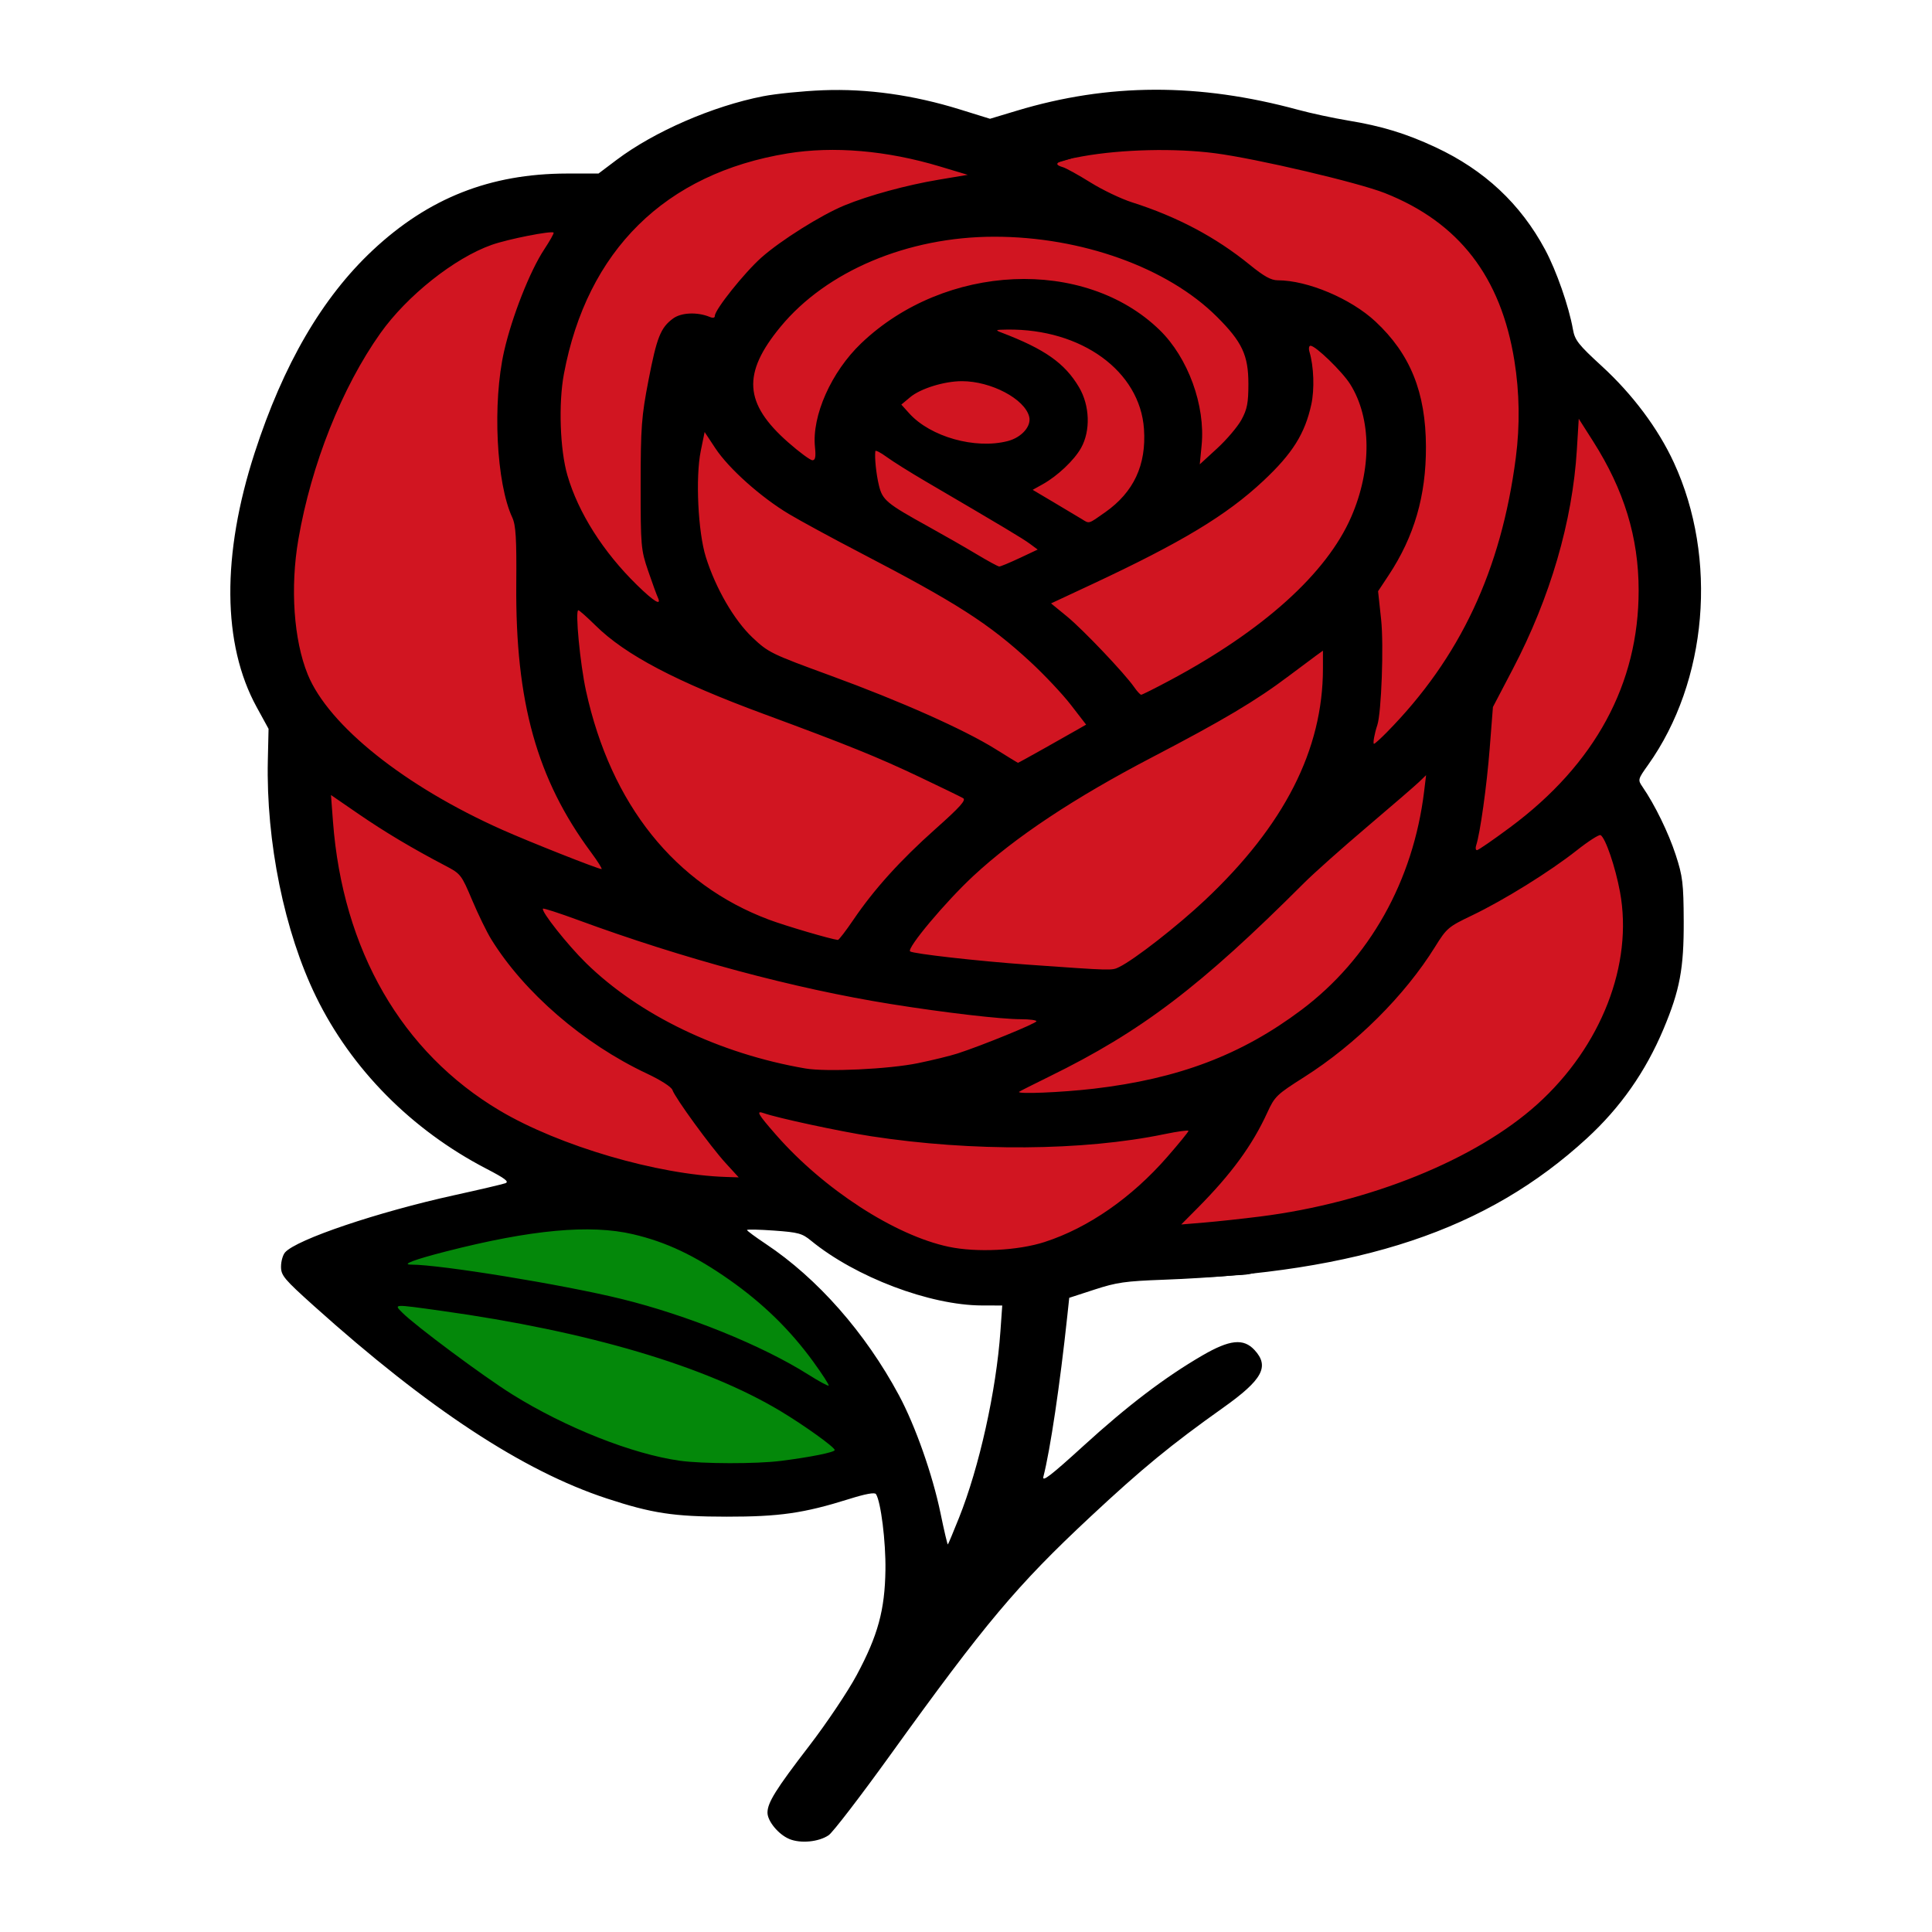 <?xml version="1.0" encoding="UTF-8" standalone="no"?>
<!-- Created with Inkscape (http://www.inkscape.org/) -->

<svg
   width="1080"
   height="1080"
   viewBox="0 0 285.75 285.75"
   version="1.1"
   id="svg5"
   inkscape:version="1.1.2 (0a00cf5339, 2022-02-04)"
   sodipodi:docname="icon.svg"
   xmlns:inkscape="http://www.inkscape.org/namespaces/inkscape"
   xmlns:sodipodi="http://sodipodi.sourceforge.net/DTD/sodipodi-0.dtd"
   xmlns="http://www.w3.org/2000/svg"
   xmlns:svg="http://www.w3.org/2000/svg">
  <sodipodi:namedview
     id="namedview7"
     pagecolor="#ffffff"
     bordercolor="#666666"
     borderopacity="1.0"
     inkscape:pageshadow="2"
     inkscape:pageopacity="0.0"
     inkscape:pagecheckerboard="0"
     inkscape:document-units="px"
     showgrid="false"
     units="px"
     inkscape:zoom="0.48051199"
     inkscape:cx="559.81954"
     inkscape:cy="540.04896"
     inkscape:window-width="1920"
     inkscape:window-height="1011"
     inkscape:window-x="0"
     inkscape:window-y="0"
     inkscape:window-maximized="1"
     inkscape:current-layer="layer1" />
  <defs
     id="defs2" />
  <g
     inkscape:label="Camada 1"
     inkscape:groupmode="layer"
     id="layer1">
    <g
       id="g882"
       transform="matrix(1.075,0,0,1.075,-9.82,-11.006)">
      <path
         style="fill:#04880a;fill-opacity:1;stroke:#000000;stroke-width:0.265px;stroke-linecap:butt;stroke-linejoin:miter;stroke-opacity:1"
         d="m 56.383,187.786 c 0.974,2.547 2.419,5.782 5.456,6.334 0.303,0.055 0.615,0.017 0.908,0.147 1.739,0.775 3.195,2.134 4.835,3.14 0.899,0.552 1.493,1.521 2.355,2.157 3.917,2.887 8.083,6.556 13.07,7.481 0.199,0.037 0.248,0.327 0.409,0.449 0.12,0.092 0.543,0.091 0.708,0.172 1.661,0.822 4.226,2.687 5.88,2.998 0.819,0.154 1.711,-0.054 2.525,0.176 2.551,0.719 5.334,1.991 8.004,2.192 0.324,0.024 0.071,-0.214 0.065,-0.241 -0.082,-0.388 0.804,-0.091 1.19,0 3.701,0.869 7.853,-0.149 11.66,0.176 2.395,0.205 4.789,1.199 7.284,0.677 2.71,-0.568 5.291,-1.621 7.918,-2.444 0.801,-0.251 2.468,-0.45 2.939,-1.249 0.522,-0.887 -1.936,-1.962 -1.936,-2.867 0,-2.407 0.039,-5.422 -2.144,-7.026 -0.315,-0.232 -0.805,-0.225 -1.064,-0.436 -0.276,-0.225 0.05,-0.715 0,-1.068 -0.189,-1.33 -0.653,-2.88 -1.029,-4.144 -0.23,-0.774 -1.41,-1.218 -1.88,-1.858 -1.834,-2.503 -4.684,-4.061 -7.156,-5.847 -0.594,-0.429 -0.745,-0.867 -1.131,-1.375 -1.412,-1.862 -4.055,-3.228 -6.145,-4.21 -3.138,-1.474 -6.336,-1.701 -9.67,-2.278 -1.412,-0.244 -2.818,-0.532 -4.209,-0.879 -0.55,-0.137 -0.814,-0.726 -1.233,-0.862 -2.038,-0.658 -7.123,0.664 -9.12,0 -0.448,-0.149 -0.567,-0.42 -1.078,-0.42 -0.538,0 -1.538,2.435 -2.585,2.594 -2.184,0.332 -4.53,-0.173 -6.734,0 -2.188,0.171 -2.649,0.58 -5.425,1.142 -0.37,0.075 -0.836,-0.233 -1.133,0 -0.765,0.599 -2.113,0.931 -3.024,1.281 -0.684,0.263 -1.276,0.768 -1.909,1.034 -0.185,0.078 -1.405,1.799 -1.469,1.857 -0.572,0.51 -2.208,0.975 -2.286,1.054 -0.654,0.672 -2.006,1.55 -2.849,2.142 z"
         id="path6293" />
      <path
         style="fill:#d11521;fill-opacity:1;stroke:#000000;stroke-width:0.265px;stroke-linecap:butt;stroke-linejoin:miter;stroke-opacity:1"
         d="m 89.578,40.964 c -5.323,-0.441 -10.656,-0.027 -15.443,2.337 -0.839,0.415 -1.81,0.934 -2.694,1.187 -0.355,0.102 -1.831,1.481 -1.898,1.534 -2.682,2.116 -4.819,4.045 -7.141,6.514 -0.283,0.301 -1.222,0.758 -1.449,0.909 -1.462,0.969 -3.224,2.372 -4.122,3.872 -0.666,1.112 -1.202,2.447 -1.678,3.62 -0.539,1.328 -1.836,2.462 -2.167,3.963 -0.253,1.148 -0.56,2.325 -1.122,3.382 -0.946,1.778 -1.825,3.501 -2.712,5.359 -0.993,2.08 -2.271,3.854 -2.525,6.238 -0.177,1.665 0.147,3.283 0.281,4.92 0.331,4.042 -0.426,8.383 0.537,12.335 0.109,0.446 -0.164,0.627 -0.229,1.029 -0.183,1.134 -0.1,2.73 0.094,3.866 0.394,2.312 1.44,4.297 2.151,6.501 0.288,0.894 0.324,2.003 0.561,2.942 0.621,2.464 0.823,2.515 1.122,4.832 0.193,1.496 -0.205,3.597 -0.625,4.976 -0.208,0.684 0.155,7.32 0.281,8.109 0.193,1.214 1.728,5.093 2.303,6.183 0.513,0.971 1.429,1.986 1.461,3.153 0.017,0.625 -0.232,0.093 -0.232,0.488 0,2.304 -0.022,4.649 0.468,6.914 0.253,1.171 1.194,1.757 1.911,2.58 0.62,0.712 0.809,1.741 1.321,2.525 0.288,0.441 0.813,0.806 1.247,1.09 0.241,0.158 0.347,0.698 0.502,0.934 0.673,1.027 1.5,1.746 2.338,2.636 0.601,0.638 1.037,1.543 1.661,2.153 0.822,0.804 1.599,1.79 2.476,2.531 0.637,0.538 1.672,0.852 2.222,1.498 1.624,1.907 3.411,3.263 5.536,4.688 0.619,0.415 1.451,0.596 2.111,0.984 0.924,0.543 1.637,1.213 2.712,1.494 0.92,0.24 1.909,0.364 2.801,0.703 1.102,0.418 1.846,1.016 2.924,1.486 2.743,1.197 5.845,2.013 8.77,2.629 1.001,0.211 2.137,-0.109 3.152,0 0.506,0.054 0.9,0.492 1.388,0.638 2.429,0.725 5.116,1.317 7.669,1.494 0.725,0.05 1.483,-0.136 2.204,-0.176 2.141,-0.119 4.3,-0.036 6.418,-0.242 1.635,-0.159 3.167,0.165 4.76,0.165 2.455,0 4.939,-0.267 7.389,-0.088 1.17,0.086 0.739,2.178 1.641,2.812 0.484,0.34 1.355,1.11 1.986,1.217 1.526,0.259 3.679,0.443 4.984,1.374 0.145,0.103 0.08,0.535 0.265,0.67 2.243,1.626 4.597,3.132 7.323,3.849 1.968,0.518 6.423,-1.657 8.903,-2.029 2.323,-0.349 6.776,0.489 8.847,-0.154 1.166,-0.362 3.328,-2.225 4.349,-2.289 0.657,-0.041 0.988,0.878 1.546,1.227 1.459,0.912 2.924,1.833 4.489,2.548 2.772,1.266 6.516,0.555 9.446,0.439 2.221,-0.088 6.77,-2.103 8.815,-2.994 2.409,-1.05 5.227,-1.134 7.689,-2.168 1.638,-0.688 3.254,-1.481 4.977,-1.917 1.717,-0.434 2.9,-2.04 4.424,-2.94 2.62,-1.548 6.109,-3.546 9.246,-3.778 0.884,-0.065 4.049,-2.795 4.888,-3.46 1.245,-0.987 2.434,-2.2 3.771,-3.052 0.178,-1.192 1.235,-0.535 1.813,-0.874 0.162,-0.095 -0.026,-0.593 0.105,-0.714 0.591,-0.546 1.414,-0.785 2.044,-1.287 2.836,-2.263 5.464,-5.039 7.856,-7.732 0.96,-1.081 1.005,-3.055 1.61,-4.024 2.079,-3.328 1.913,-3.111 2.614,-6.51 0.025,-0.119 0.304,-0.932 0.187,-1.214 -0.042,-0.101 -0.225,-0.006 -0.324,-0.052 -0.145,-0.068 -0.237,-0.29 -0.357,-0.437 -0.396,-0.488 0.264,-2.886 0,-3.755 -0.147,-0.483 -0.3,-0.832 -0.369,-1.352 -0.369,-2.774 -0.428,-5.655 -0.935,-8.416 -0.614,-3.345 -5.899,-7.959 -6.157,-11.409 -0.148,-1.974 4.821,-2.905 4.427,-4.878 -0.459,-2.298 -0.611,-2.243 -0.281,-5.095 0.201,-1.734 0.837,-3.741 1.309,-5.405 0.623,-2.194 2.112,-4.201 2.793,-6.509 0.098,-0.333 0.555,-0.472 0.666,-0.802 0.823,-2.44 0.203,-7.218 0,-9.665 -0.215,-2.584 -2.097,-4.297 -3.663,-6.172 -0.264,-0.316 -0.657,-0.531 -0.856,-0.892 -0.465,-0.845 -0.568,-1.831 -0.935,-2.679 -0.093,-0.215 -0.41,-0.253 -0.545,-0.446 -2.227,-3.176 1.244,1.294 -1.871,-3.339 -0.632,-0.939 -1.555,-1.651 -2.245,-2.548 -0.942,-1.225 -1.669,-2.974 -2.806,-4.042 -0.788,-0.741 -1.619,-1.354 -2.245,-2.284 -0.509,-0.757 -1.401,-2.044 -1.655,-2.943 -0.093,-0.328 0.035,-0.683 0,-1.022 -0.068,-0.66 -0.617,-1.806 -0.827,-2.397 -0.582,-1.641 -1.713,-2.83 -2.52,-4.346 -1.184,-2.225 -2.116,-4.647 -3.648,-6.677 -1.382,-1.833 -3.593,-3.438 -5.612,-4.481 -0.726,-0.375 -2.492,-0.679 -3.108,-1.243 -0.077,-0.071 -0.067,-0.357 -0.167,-0.464 -0.572,-0.613 -1.208,-1.303 -1.86,-1.835 -0.202,-0.165 -0.927,-0.37 -1.172,-0.505 -0.298,-0.165 -0.523,-0.585 -0.815,-0.682 -1.67,-0.556 -3.326,-1.191 -5.011,-1.778 -1.812,-0.631 -3.183,-1.589 -5.012,-2.037 -1.529,-0.374 -3.129,0.013 -4.663,-0.323 -2.279,-0.499 -4.529,-1.27 -6.734,-2.021 -0.354,-0.12 -0.663,-0.4 -1.041,-0.431 -2.343,-0.187 -4.764,0.021 -7.108,0.088 -4.665,0.133 -9.203,-0.71 -13.767,0.719 -0.724,0.227 -6.677,2.574 -7.164,2.196 -0.637,-0.493 -6.187,-0.857 -6.802,-0.877 -1.85,-0.062 -3.036,-0.768 -4.79,-1.032 -1.486,-0.223 -2.999,-0.102 -4.489,-0.351 -2.137,-0.358 -4.372,-1.435 -6.36,-2.284 -0.511,-0.218 -1.049,-0.693 -1.586,-0.836 -0.724,-0.194 -1.562,0.598 -2.266,0.693 -1.274,0.171 -2.938,0.112 -4.209,0 -0.338,-0.03 -0.516,-0.316 -0.842,-0.27 -2.505,0.351 -7.34,1.411 -9.618,2.46 -0.784,0.361 -1.929,1.325 -2.44,1.639 -1.502,0.921 -3.86,1.809 -5.178,2.668 -1.311,0.855 -0.064,0.331 -1.829,1.16 -2.669,1.253 -6.721,2.447 -9.57,3.152 -0.822,0.204 -1.602,1.562 -2.365,2.111 -0.169,0.121 -1.743,0.198 -1.935,0.245 z"
         id="path5871"
         sodipodi:nodetypes="csssssssssssssssssssssssssssssssssssssscssssssssscssssssssssssscscsssssssssssssssssssscssssscssssscssssssssssssssssssssssssscc" />
      <path
         style="fill:#000000;stroke:none;stroke-width:0.388"
         d="m 117.704,263.242 c -1.471,-0.62 -2.975,-2.446 -2.975,-3.611 0,-1.374 1.158,-3.229 5.712,-9.15 2.403,-3.125 5.351,-7.518 6.57,-9.794 2.913,-5.437 3.866,-8.925 3.946,-14.443 0.059,-3.904 -0.634,-9.431 -1.305,-10.443 -0.174,-0.263 -1.438,-0.032 -3.729,0.689 -6.202,1.944 -9.554,2.426 -16.825,2.419 -7.272,-0.006 -10.267,-0.462 -16.491,-2.508 -11.516,-3.785 -24.518,-12.332 -40.243,-26.45 -4.146,-3.723 -4.565,-4.222 -4.565,-5.439 0,-0.737 0.251,-1.623 0.559,-1.968 1.586,-1.783 12.738,-5.548 23.333,-7.877 3.429,-0.754 6.564,-1.489 6.967,-1.634 0.572,-0.205 -0.007,-0.647 -2.633,-2.011 -10.268,-5.333 -18.537,-13.686 -23.399,-23.637 -4.367,-8.938 -6.898,-21.344 -6.641,-32.559 l 0.099,-4.314 -1.643,-3.001 C 39.714,98.879 39.619,86.585 44.169,72.547 48.124,60.347 53.469,51.175 60.414,44.67 68.076,37.493 76.569,34.136 87.12,34.114 l 4.367,-0.006 2.471,-1.863 c 5.18,-3.905 13.243,-7.409 20.169,-8.765 1.77,-0.346 5.48,-0.718 8.246,-0.826 6.073,-0.237 12.426,0.654 18.825,2.64 l 4.144,1.286 3.7,-1.114 c 12.621,-3.801 25.02,-3.84 38.693,-0.122 1.77,0.481 4.862,1.146 6.871,1.477 4.646,0.765 7.981,1.784 12.033,3.674 6.725,3.137 11.698,7.784 15.08,14.09 1.559,2.907 3.264,7.793 3.829,10.974 0.264,1.487 0.738,2.09 3.982,5.064 4.235,3.883 7.746,8.583 9.903,13.257 6.083,13.183 4.642,30.1 -3.544,41.598 -1.421,1.996 -1.434,2.05 -0.756,3.037 1.687,2.454 3.562,6.298 4.554,9.338 0.961,2.944 1.079,3.919 1.102,9.112 0.026,6.519 -0.532,9.511 -2.787,14.869 -2.467,5.86 -5.91,10.77 -10.528,15.015 -13.752,12.638 -31.146,18.45 -58.242,19.461 -5.307,0.198 -6.452,0.361 -9.51,1.356 l -3.476,1.131 -0.267,2.501 c -1.009,9.453 -2.341,18.407 -3.289,22.112 -0.203,0.794 1.029,-0.155 5.526,-4.254 6.081,-5.544 11.194,-9.431 16.338,-12.422 3.779,-2.197 5.672,-2.394 7.19,-0.748 2.089,2.265 1.092,4.089 -4.342,7.947 -7.133,5.064 -11.163,8.374 -18.239,14.981 -10.107,9.437 -14.46,14.618 -27.538,32.783 -4.093,5.684 -7.909,10.652 -8.482,11.041 -1.373,0.932 -3.879,1.167 -5.437,0.509 z m 23.366,-44.15 c 2.796,-6.98 5.131,-17.493 5.71,-25.712 l 0.248,-3.524 -2.776,-0.006 c -7.174,-0.019 -17.4,-3.894 -23.528,-8.912 -1.235,-1.011 -1.738,-1.148 -5.091,-1.39 -2.046,-0.147 -3.721,-0.182 -3.721,-0.077 0,0.105 1.156,0.96 2.568,1.9 7.136,4.749 13.713,12.221 18.332,20.823 2.261,4.211 4.633,10.946 5.732,16.274 0.494,2.397 0.946,4.315 1.003,4.261 0.059,-0.051 0.742,-1.69 1.522,-3.637 z m -24.531,-7.851 c 4.132,-0.526 7.441,-1.192 7.441,-1.499 0,-0.386 -4.151,-3.368 -7.441,-5.346 -10.339,-6.214 -26.465,-10.986 -46.658,-13.806 -6.717,-0.938 -6.582,-0.944 -5.4,0.245 1.799,1.81 11.184,8.789 15.111,11.238 7.356,4.587 16.546,8.227 23.07,9.139 3.124,0.436 10.546,0.451 13.877,0.025 z M 121.018,197.573 c -3.19,-4.38 -6.895,-7.997 -11.527,-11.251 -4.757,-3.342 -8.693,-5.204 -13.264,-6.273 -5.897,-1.38 -14.01,-0.632 -25.742,2.372 -4.337,1.111 -6.187,1.808 -4.795,1.808 4.057,0 20.841,2.738 28.917,4.717 9.079,2.225 19.397,6.4 25.753,10.422 1.438,0.91 2.691,1.588 2.785,1.508 0.094,-0.081 -0.864,-1.567 -2.128,-3.303 z m 31.863,-16.462 c 5.987,-1.942 11.949,-6.081 16.853,-11.701 1.604,-1.838 2.916,-3.449 2.916,-3.579 0,-0.131 -1.493,0.072 -3.318,0.451 -11.149,2.312 -26.442,2.422 -40.323,0.289 -4.304,-0.661 -12.942,-2.519 -14.79,-3.18 -1.122,-0.401 -0.834,0.107 1.698,2.997 6.557,7.484 16.346,13.827 23.752,15.39 3.85,0.812 9.539,0.526 13.214,-0.666 z m 29.623,-3.497 c 15.047,-1.897 29.704,-7.836 38.152,-15.457 8.794,-7.934 13.204,-19.267 11.365,-29.204 -0.64,-3.457 -1.995,-7.425 -2.669,-7.814 -0.199,-0.115 -1.681,0.833 -3.292,2.107 -3.697,2.921 -10.026,6.849 -14.423,8.952 -3.239,1.549 -3.464,1.741 -5.06,4.31 -4.177,6.725 -10.899,13.412 -18.026,17.932 -3.762,2.386 -4.037,2.65 -5.054,4.872 -2.063,4.506 -4.944,8.448 -9.605,13.143 l -2.237,2.253 3.213,-0.268 c 1.767,-0.147 5.204,-0.519 7.637,-0.826 z m -73.536,-7.358 c -2.058,-2.251 -6.948,-8.967 -7.316,-10.05 -0.144,-0.424 -1.607,-1.364 -3.539,-2.272 -8.701,-4.092 -16.857,-11.132 -21.389,-18.462 -0.614,-0.993 -1.798,-3.421 -2.631,-5.397 -1.471,-3.488 -1.577,-3.625 -3.668,-4.719 -4.567,-2.391 -8.331,-4.635 -11.97,-7.135 l -3.783,-2.6 0.274,3.638 c 1.334,17.697 9.456,31.774 22.958,39.787 8.189,4.86 21.695,8.819 31.124,9.124 l 1.741,0.057 z m 50.621,-10.224 c 11.705,-1.37 20.351,-4.65 28.613,-10.853 9.354,-7.023 15.376,-17.751 16.871,-30.057 l 0.271,-2.231 -0.975,0.938 c -0.536,0.516 -3.762,3.301 -7.168,6.19 -3.406,2.889 -7.291,6.349 -8.632,7.69 -14.252,14.252 -22.377,20.426 -35.069,26.648 -2.189,1.073 -4.055,2.016 -4.147,2.094 -0.409,0.35 5.85,0.093 10.235,-0.42 z m -24.145,-3.52 c 1.991,-0.409 4.435,-1.007 5.43,-1.329 3.323,-1.073 10.854,-4.149 10.857,-4.434 0.002,-0.155 -0.953,-0.282 -2.121,-0.282 -2.773,0 -10.499,-0.9 -17.906,-2.087 -13.306,-2.131 -28.52,-6.22 -43.107,-11.585 -2.526,-0.929 -4.664,-1.622 -4.752,-1.54 -0.33,0.308 3.376,4.994 5.918,7.483 7.329,7.177 18.345,12.472 30.175,14.505 2.906,0.499 11.49,0.095 15.505,-0.731 z m 27.679,-13.226 c 2.087,-1.019 8.029,-5.653 11.801,-9.204 10.918,-10.276 16.228,-20.706 16.228,-31.879 v -2.443 l -0.953,0.688 c -0.525,0.379 -2.199,1.628 -3.721,2.776 -4.499,3.396 -9.053,6.105 -18.798,11.187 -10.736,5.599 -18.881,11.004 -24.626,16.343 -3.83,3.559 -9.196,9.959 -8.703,10.38 0.385,0.327 9.421,1.346 16.176,1.824 11.793,0.834 11.57,0.829 12.596,0.327 z m -36.574,-6.502 c 2.86,-4.211 6.467,-8.2 11.314,-12.514 3.356,-2.987 4.225,-3.954 3.784,-4.214 -0.315,-0.186 -3.016,-1.499 -6.002,-2.918 -5.751,-2.733 -9.892,-4.408 -21.393,-8.654 -12.104,-4.469 -19.066,-8.129 -23.184,-12.19 -1.169,-1.153 -2.234,-2.097 -2.365,-2.097 -0.458,0 0.249,7.407 1.058,11.1 3.424,15.619 12.219,26.617 25.17,31.473 2.269,0.851 8.46,2.673 9.483,2.792 0.127,0.013 1.089,-1.235 2.136,-2.778 z M 90.441,127.489 C 83.004,117.451 80.035,106.8 80.166,90.631 80.218,84.305 80.106,82.495 79.617,81.44 77.416,76.719 76.873,65.668 78.493,58.557 c 1.084,-4.76 3.553,-11.027 5.515,-13.999 0.792,-1.2 1.375,-2.243 1.295,-2.317 -0.306,-0.285 -6.276,0.894 -8.505,1.681 -5.127,1.809 -11.659,6.994 -15.328,12.164 -5.293,7.46 -9.505,18.045 -11.283,28.356 -1.143,6.628 -0.643,13.86 1.287,18.59 2.87,7.036 13.366,15.412 26.799,21.386 3.747,1.667 13.027,5.341 13.617,5.392 0.158,0.013 -0.493,-1.03 -1.449,-2.32 z m 126.488,-3.441 c 11.684,-8.68 17.675,-19.745 17.658,-32.614 -0.007,-7.273 -2.006,-13.794 -6.277,-20.5 l -1.963,-3.082 -0.261,4.262 c -0.604,9.861 -3.656,20.317 -8.799,30.147 l -2.748,5.252 -0.445,5.692 c -0.404,5.171 -1.313,11.68 -1.863,13.346 -0.119,0.361 -0.068,0.657 0.114,0.657 0.182,0 2.245,-1.422 4.584,-3.16 z M 153.009,113.09 c 2.064,-1.162 4.159,-2.347 4.656,-2.634 l 0.903,-0.521 -2.094,-2.712 c -1.152,-1.492 -3.661,-4.157 -5.576,-5.924 -5.734,-5.289 -10.113,-8.095 -23.499,-15.06 -3.761,-1.957 -8.136,-4.334 -9.722,-5.282 -3.851,-2.303 -8.265,-6.244 -10.101,-9.018 l -1.495,-2.26 -0.531,2.598 c -0.742,3.628 -0.381,11.16 0.698,14.602 1.349,4.301 3.896,8.694 6.424,11.081 2.177,2.055 2.563,2.244 10.705,5.222 9.718,3.554 18.383,7.412 22.726,10.119 1.659,1.034 3.047,1.885 3.085,1.891 0.04,0.006 1.757,-0.94 3.821,-2.102 z m 46.937,-2.108 c 10.071,-10.226 15.73,-22.277 17.743,-37.786 0.577,-4.441 0.511,-8.936 -0.195,-13.327 -1.855,-11.552 -7.632,-19.029 -17.82,-23.065 -3.681,-1.458 -17.631,-4.733 -23.345,-5.48 -5.508,-0.72 -12.821,-0.55 -18.26,0.424 -3.513,0.629 -4.246,1.033 -2.702,1.49 0.45,0.133 2.162,1.081 3.806,2.106 1.643,1.025 4.217,2.256 5.719,2.734 6.234,1.986 11.529,4.797 16.202,8.599 1.949,1.586 2.923,2.125 3.837,2.125 4.096,0 10.062,2.516 13.444,5.671 4.797,4.474 6.922,9.738 6.948,17.213 0.026,6.759 -1.607,12.371 -5.149,17.724 l -1.437,2.172 0.42,3.893 c 0.377,3.493 0.04,12.854 -0.526,14.532 -0.393,1.169 -0.641,2.57 -0.455,2.57 0.11,0 0.907,-0.717 1.771,-1.594 z m -29.924,-7.097 c 12.899,-6.884 21.626,-14.739 25.016,-22.519 2.86,-6.565 2.806,-13.586 -0.141,-18.276 -1.081,-1.721 -4.757,-5.284 -5.452,-5.284 -0.218,0 -0.284,0.38 -0.146,0.844 0.598,2.01 0.708,5.145 0.253,7.229 -0.88,4.036 -2.592,6.763 -6.607,10.522 -5.06,4.738 -11.243,8.466 -23.67,14.271 l -5.532,2.584 2.189,1.793 c 2.212,1.812 7.943,7.842 9.259,9.743 0.393,0.568 0.823,1.032 0.956,1.032 0.133,0 1.877,-0.873 3.875,-1.939 z M 99.63,92.413 c -0.166,-0.361 -0.765,-2.007 -1.329,-3.658 -0.981,-2.867 -1.026,-3.395 -1.023,-11.817 0.004,-7.894 0.115,-9.394 1.072,-14.344 1.151,-5.957 1.675,-7.276 3.395,-8.537 1.124,-0.825 3.339,-0.918 5.04,-0.214 0.452,0.187 0.704,0.131 0.704,-0.156 0,-0.843 4.067,-5.936 6.394,-8.006 2.647,-2.355 8.221,-5.856 11.429,-7.179 3.341,-1.378 8.543,-2.798 12.96,-3.538 l 4.009,-0.671 -3.821,-1.149 c -7.324,-2.203 -14.64,-2.83 -20.964,-1.797 -16.846,2.752 -27.591,13.347 -30.777,30.348 -0.759,4.051 -0.54,10.421 0.48,13.931 1.495,5.145 4.923,10.553 9.573,15.099 2.377,2.325 3.441,2.953 2.858,1.688 z m 49.788,-5.392 2.488,-1.172 -1.081,-0.798 c -0.99,-0.731 -3.534,-2.253 -14.377,-8.604 -2.102,-1.231 -4.5,-2.735 -5.33,-3.344 -0.83,-0.608 -1.527,-0.965 -1.549,-0.793 -0.118,0.907 0.115,3.145 0.49,4.701 0.49,2.031 1.038,2.489 6.79,5.668 2.102,1.161 5.088,2.872 6.637,3.802 1.549,0.93 2.956,1.695 3.129,1.7 0.172,0.006 1.433,-0.518 2.801,-1.162 z m 11.767,-6.298 c 3.942,-2.776 5.685,-6.513 5.344,-11.462 -0.548,-7.959 -8.592,-13.806 -18.818,-13.678 -1.63,0.019 -1.71,0.063 -0.804,0.406 5.975,2.278 8.724,4.214 10.683,7.523 1.491,2.519 1.608,5.993 0.281,8.361 -0.946,1.689 -3.248,3.864 -5.291,5 l -1.365,0.759 2.974,1.763 c 1.636,0.97 3.336,1.986 3.779,2.259 1.075,0.662 0.867,0.722 3.217,-0.932 z m 18.751,-12.727 c 0.788,-1.438 0.959,-2.318 0.959,-4.938 0,-3.946 -0.857,-5.775 -4.329,-9.236 -6.782,-6.762 -18.652,-11.026 -30.665,-11.015 -11.877,0.013 -23.05,4.722 -29.375,12.389 -5.305,6.43 -5.033,10.552 1.048,15.902 1.541,1.356 3.043,2.464 3.338,2.464 0.399,0 0.489,-0.464 0.351,-1.806 -0.444,-4.312 2.241,-10.347 6.352,-14.278 11.538,-11.032 30.731,-11.888 41.069,-1.832 3.912,3.806 6.309,10.383 5.776,15.852 l -0.255,2.626 2.386,-2.189 c 1.312,-1.204 2.818,-2.977 3.345,-3.939 z m -32.142,2.924 c 1.902,-0.493 3.267,-2.045 2.943,-3.345 -0.61,-2.447 -5.239,-4.893 -9.26,-4.893 -2.415,0 -5.678,1.008 -7.1,2.192 l -1.234,1.029 1.092,1.211 c 2.919,3.235 9.084,4.966 13.559,3.807 z"
         id="path990" />
    </g>
    <path
       style="fill:#ff0000;stroke:none;stroke-width:22.981;stroke-miterlimit:4;stroke-dasharray:none;stroke-opacity:1"
       d=""
       id="path4117"
       transform="scale(0.265)" />
  </g>
</svg>

